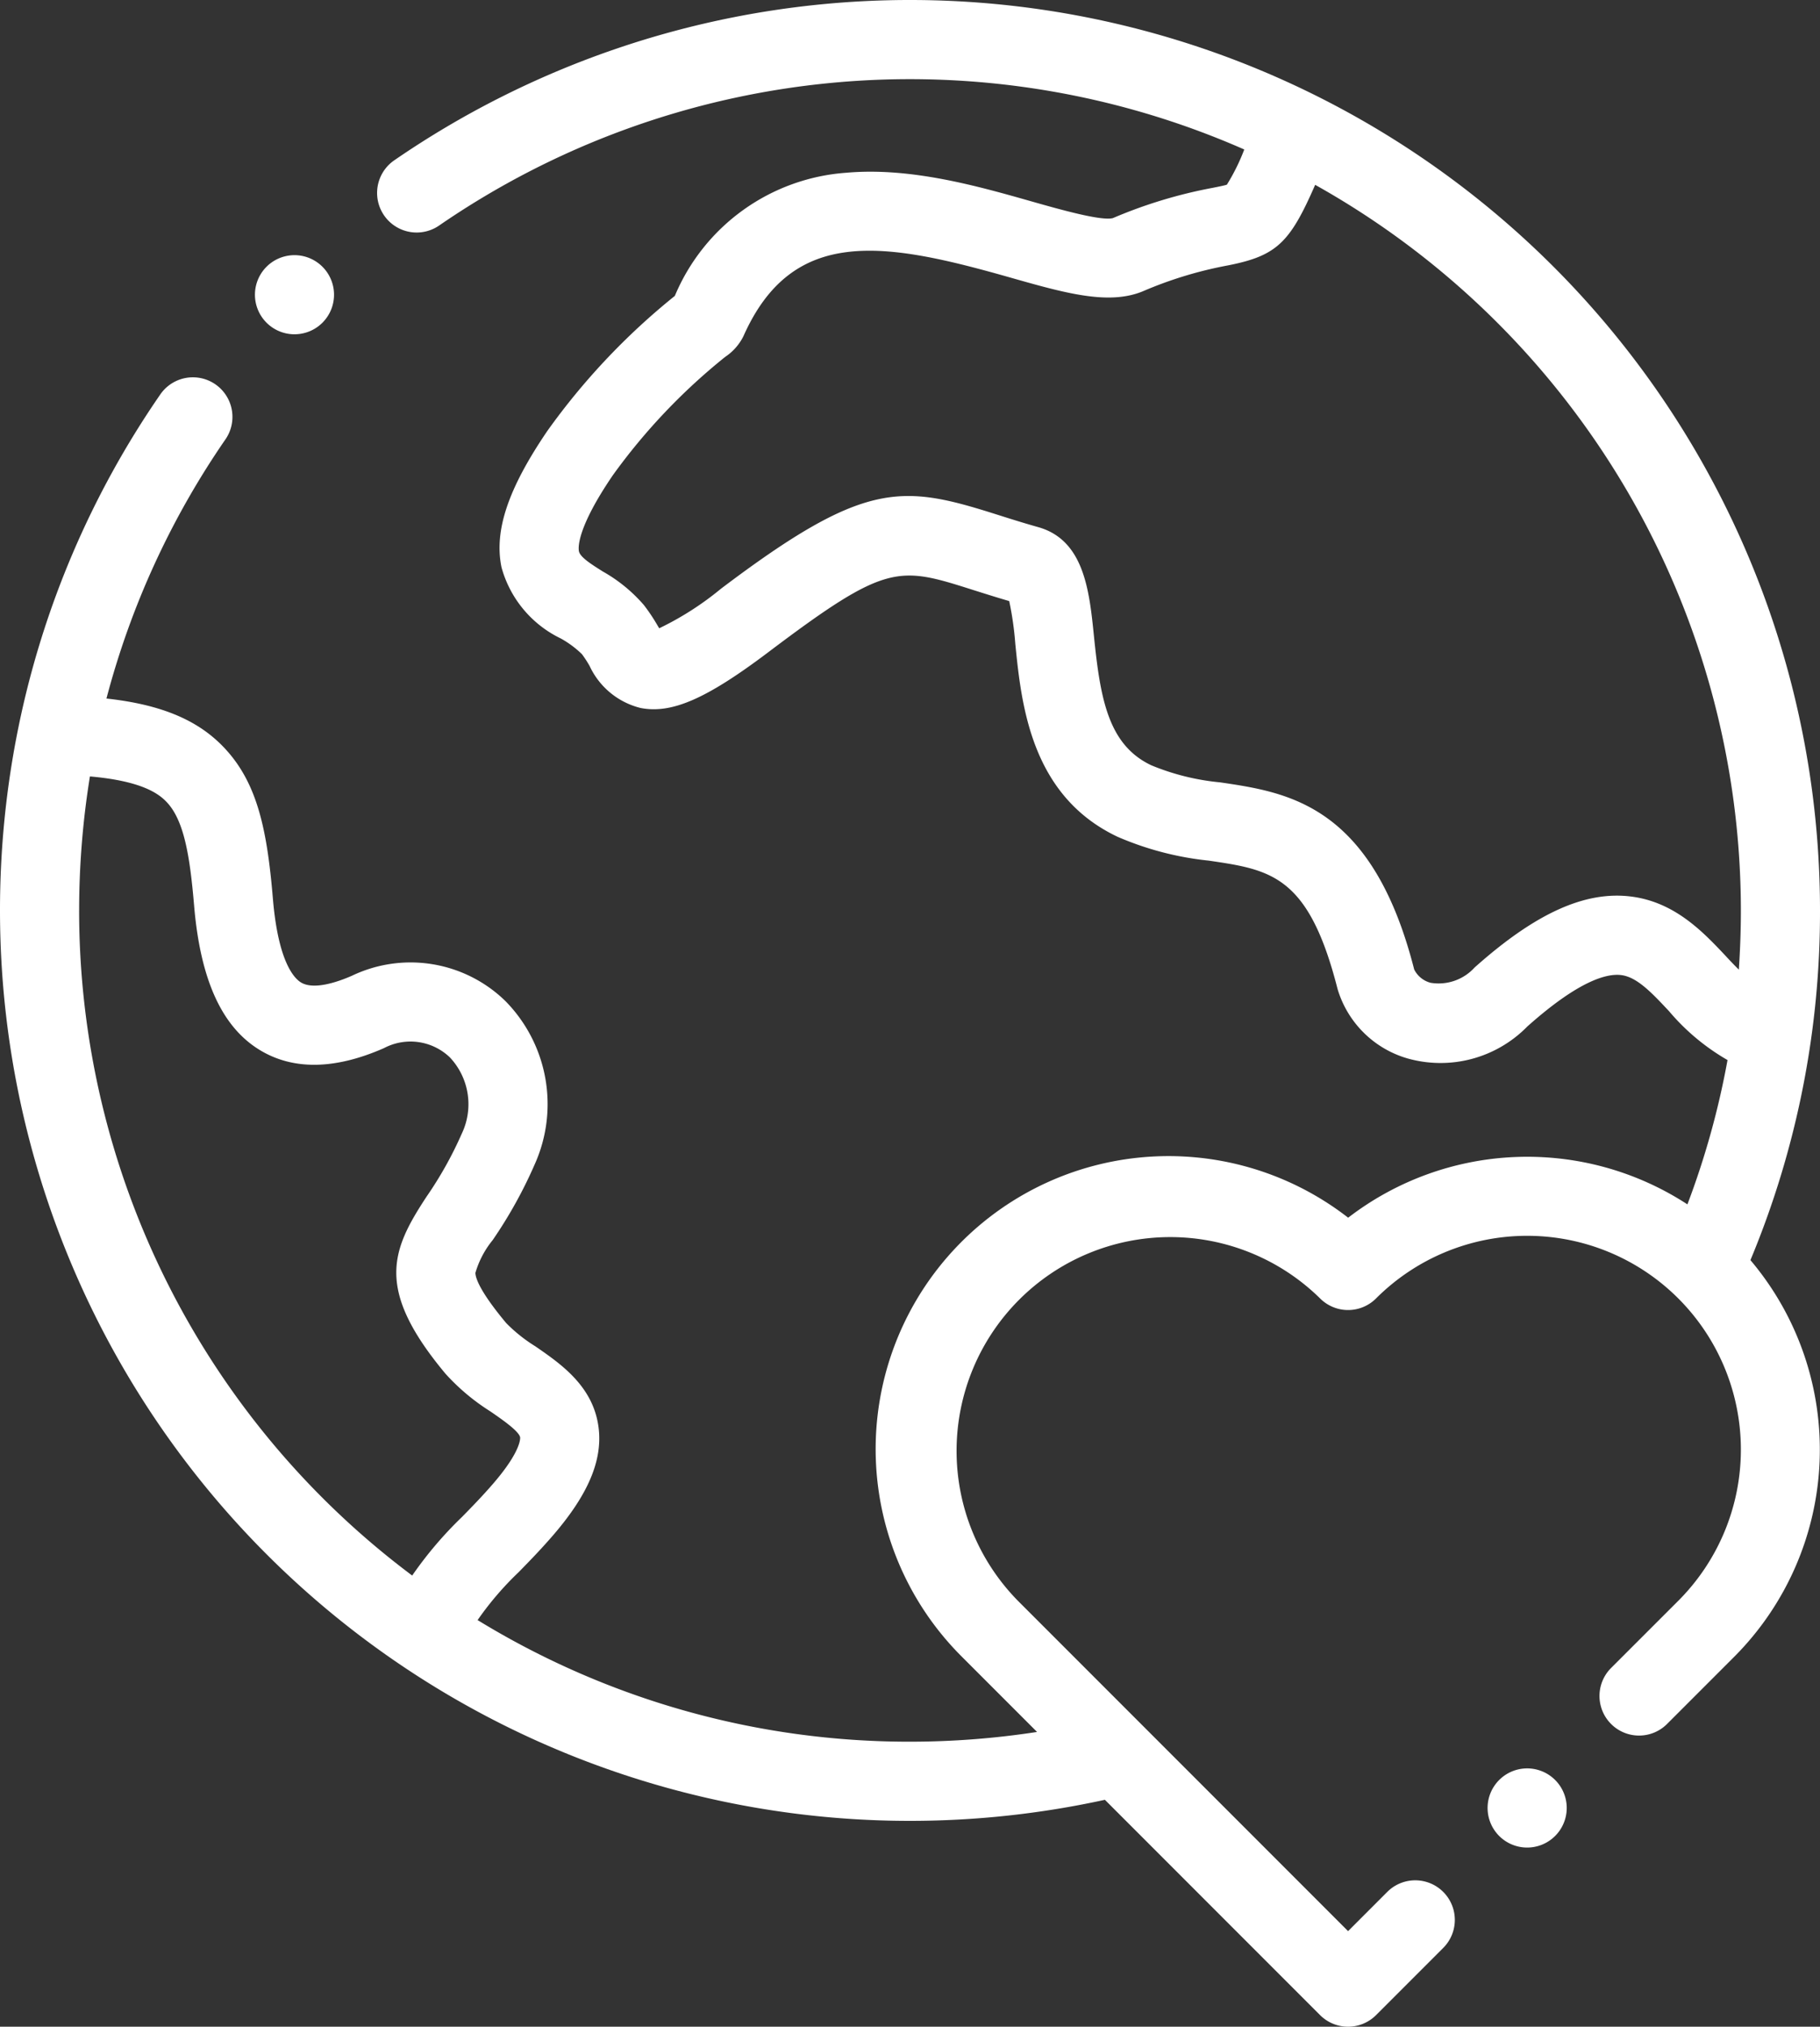 <?xml version="1.0" encoding="UTF-8"?> <svg xmlns="http://www.w3.org/2000/svg" id="world" width="89.844" height="100" viewBox="0 0 89.844 100"><rect x="0" y="0" width="89.844" height="100" fill="#333333" stroke="none"/><path id="Path_1173" data-name="Path 1173" d="M89.844,44.922A44.923,44.923,0,0,0,19.46,7.912a1.953,1.953,0,1,0,2.217,3.216A41,41,0,0,1,61.423,7.376a10.011,10.011,0,0,1-.858,1.736c-.132.044-.447.106-.7.156a23.49,23.49,0,0,0-4.928,1.494c-.577.152-2.65-.437-4.024-.827-2.657-.755-5.961-1.693-9.13-1.412A9.942,9.942,0,0,0,33.313,14.6l0,0a33.591,33.591,0,0,0-6.284,6.649c-1.947,2.856-2.647,4.936-2.271,6.747a5.513,5.513,0,0,0,2.923,3.506,4.889,4.889,0,0,1,1.045.774,5.58,5.58,0,0,1,.378.579,3.772,3.772,0,0,0,2.517,2.077c1.543.3,3.259-.451,6.328-2.768,5.831-4.4,6.4-4.224,10.071-3.06.536.169,1.132.359,1.8.554a15.869,15.869,0,0,1,.3,2.107c.3,2.985.761,7.494,5.049,9.523a15.235,15.235,0,0,0,4.5,1.176c3.075.452,4.93.726,6.359,6.331a5.072,5.072,0,0,0,3.455,3.429,5.993,5.993,0,0,0,5.909-1.572c2.545-2.269,3.931-2.633,4.646-2.539.78.1,1.509.88,2.354,1.78a10.868,10.868,0,0,0,2.887,2.411,40.519,40.519,0,0,1-1.98,7.121,14.491,14.491,0,0,0-16.747.658A14.457,14.457,0,0,0,47.485,81.747l3.709,3.709a41.244,41.244,0,0,1-6.273.481,40.767,40.767,0,0,1-21.344-6A15.349,15.349,0,0,1,25.6,77.576c.509-.52,1.086-1.11,1.692-1.811,1.746-2.02,2.463-3.716,2.256-5.334-.261-2.031-1.85-3.126-3.127-4.006a7.637,7.637,0,0,1-1.434-1.145c-1.308-1.567-1.513-2.223-1.519-2.474a4.593,4.593,0,0,1,.852-1.617,22.334,22.334,0,0,0,2.068-3.721,7.25,7.25,0,0,0-1.436-8.072,6.706,6.706,0,0,0-7.574-1.254c-.661.291-1.868.722-2.516.336-.33-.2-1.126-.991-1.39-4.132-.282-3.357-.751-5.637-2.317-7.358-1.294-1.423-3.123-2.216-5.9-2.522a40.746,40.746,0,0,1,5.875-12.788,1.953,1.953,0,1,0-3.217-2.216A44.621,44.621,0,0,0,.919,35.841c0,.013-.005.026-.008.039A45.118,45.118,0,0,0,0,44.922,44.922,44.922,0,0,0,44.922,89.844a45.136,45.136,0,0,0,9.621-1.04L65.166,99.428a1.953,1.953,0,0,0,2.763,0l3.316-3.316a1.953,1.953,0,0,0-2.763-2.763l-1.934,1.935-16.3-16.3A10.549,10.549,0,0,1,65.166,64.066a1.953,1.953,0,0,0,2.763,0A10.549,10.549,0,0,1,82.848,78.985L79.531,82.3a1.953,1.953,0,0,0,2.763,2.763l3.316-3.316a14.473,14.473,0,0,0,.8-19.571A44.576,44.576,0,0,0,89.844,44.922Zm-85.937,0a41.413,41.413,0,0,1,.532-6.612c2.533.223,3.4.832,3.827,1.306.816.9,1.108,2.6,1.315,5.057.311,3.69,1.385,6.033,3.286,7.162,1.641.975,3.688.935,6.085-.118a2.807,2.807,0,0,1,3.253.453,3.37,3.37,0,0,1,.594,3.758,18.724,18.724,0,0,1-1.74,3.113c-1.745,2.653-2.554,4.565.932,8.74a10.581,10.581,0,0,0,2.217,1.86c.569.392,1.43.985,1.469,1.286,0,.026.066.661-1.337,2.283-.527.61-1.037,1.131-1.529,1.634a19.048,19.048,0,0,0-2.463,2.895A40.98,40.98,0,0,1,3.906,44.922Zm81.332,2.3c-1.127-1.2-2.528-2.7-4.693-2.982-2.279-.3-4.742.811-7.755,3.5a2.4,2.4,0,0,1-2.169.752,1.261,1.261,0,0,1-.811-.658c-2.071-8.126-6.232-8.739-9.576-9.231a11.772,11.772,0,0,1-3.4-.842c-2.131-1.008-2.519-3.283-2.834-6.387-.225-2.213-.48-4.721-2.744-5.363-.77-.217-1.459-.436-2.067-.629-4.681-1.482-6.5-1.7-13.6,3.667A14.979,14.979,0,0,1,32.542,31l-.092-.153a8.968,8.968,0,0,0-.664-.992A7.579,7.579,0,0,0,29.761,28.2c-.577-.363-1.122-.707-1.182-1-.034-.166-.116-1.127,1.674-3.752a29.84,29.84,0,0,1,5.547-5.84,2.63,2.63,0,0,0,.9-1.021c2.431-5.467,6.982-4.651,13.146-2.9,2.724.774,4.875,1.385,6.567.687a19.731,19.731,0,0,1,4.2-1.278c2.422-.475,3.065-1.128,4.31-3.976a41.045,41.045,0,0,1,21.015,35.8c0,.98-.037,1.955-.1,2.923C85.647,47.657,85.451,47.45,85.239,47.224Zm0,0" fill="#fff"></path><path id="Path_1174" data-name="Path 1174" d="M66.387,68.346a1.947,1.947,0,0,0,1.381-.572h0a1.952,1.952,0,1,0-1.382.573Zm0,0" transform="translate(-51.849 -51.853)" fill="#fff"></path><path id="Path_1175" data-name="Path 1175" d="M379.187,447.194a1.953,1.953,0,1,0,.25,2.751v0A1.952,1.952,0,0,0,379.187,447.194Zm0,0" transform="translate(-302.549 -359.487)" fill="#fff"></path></svg> 